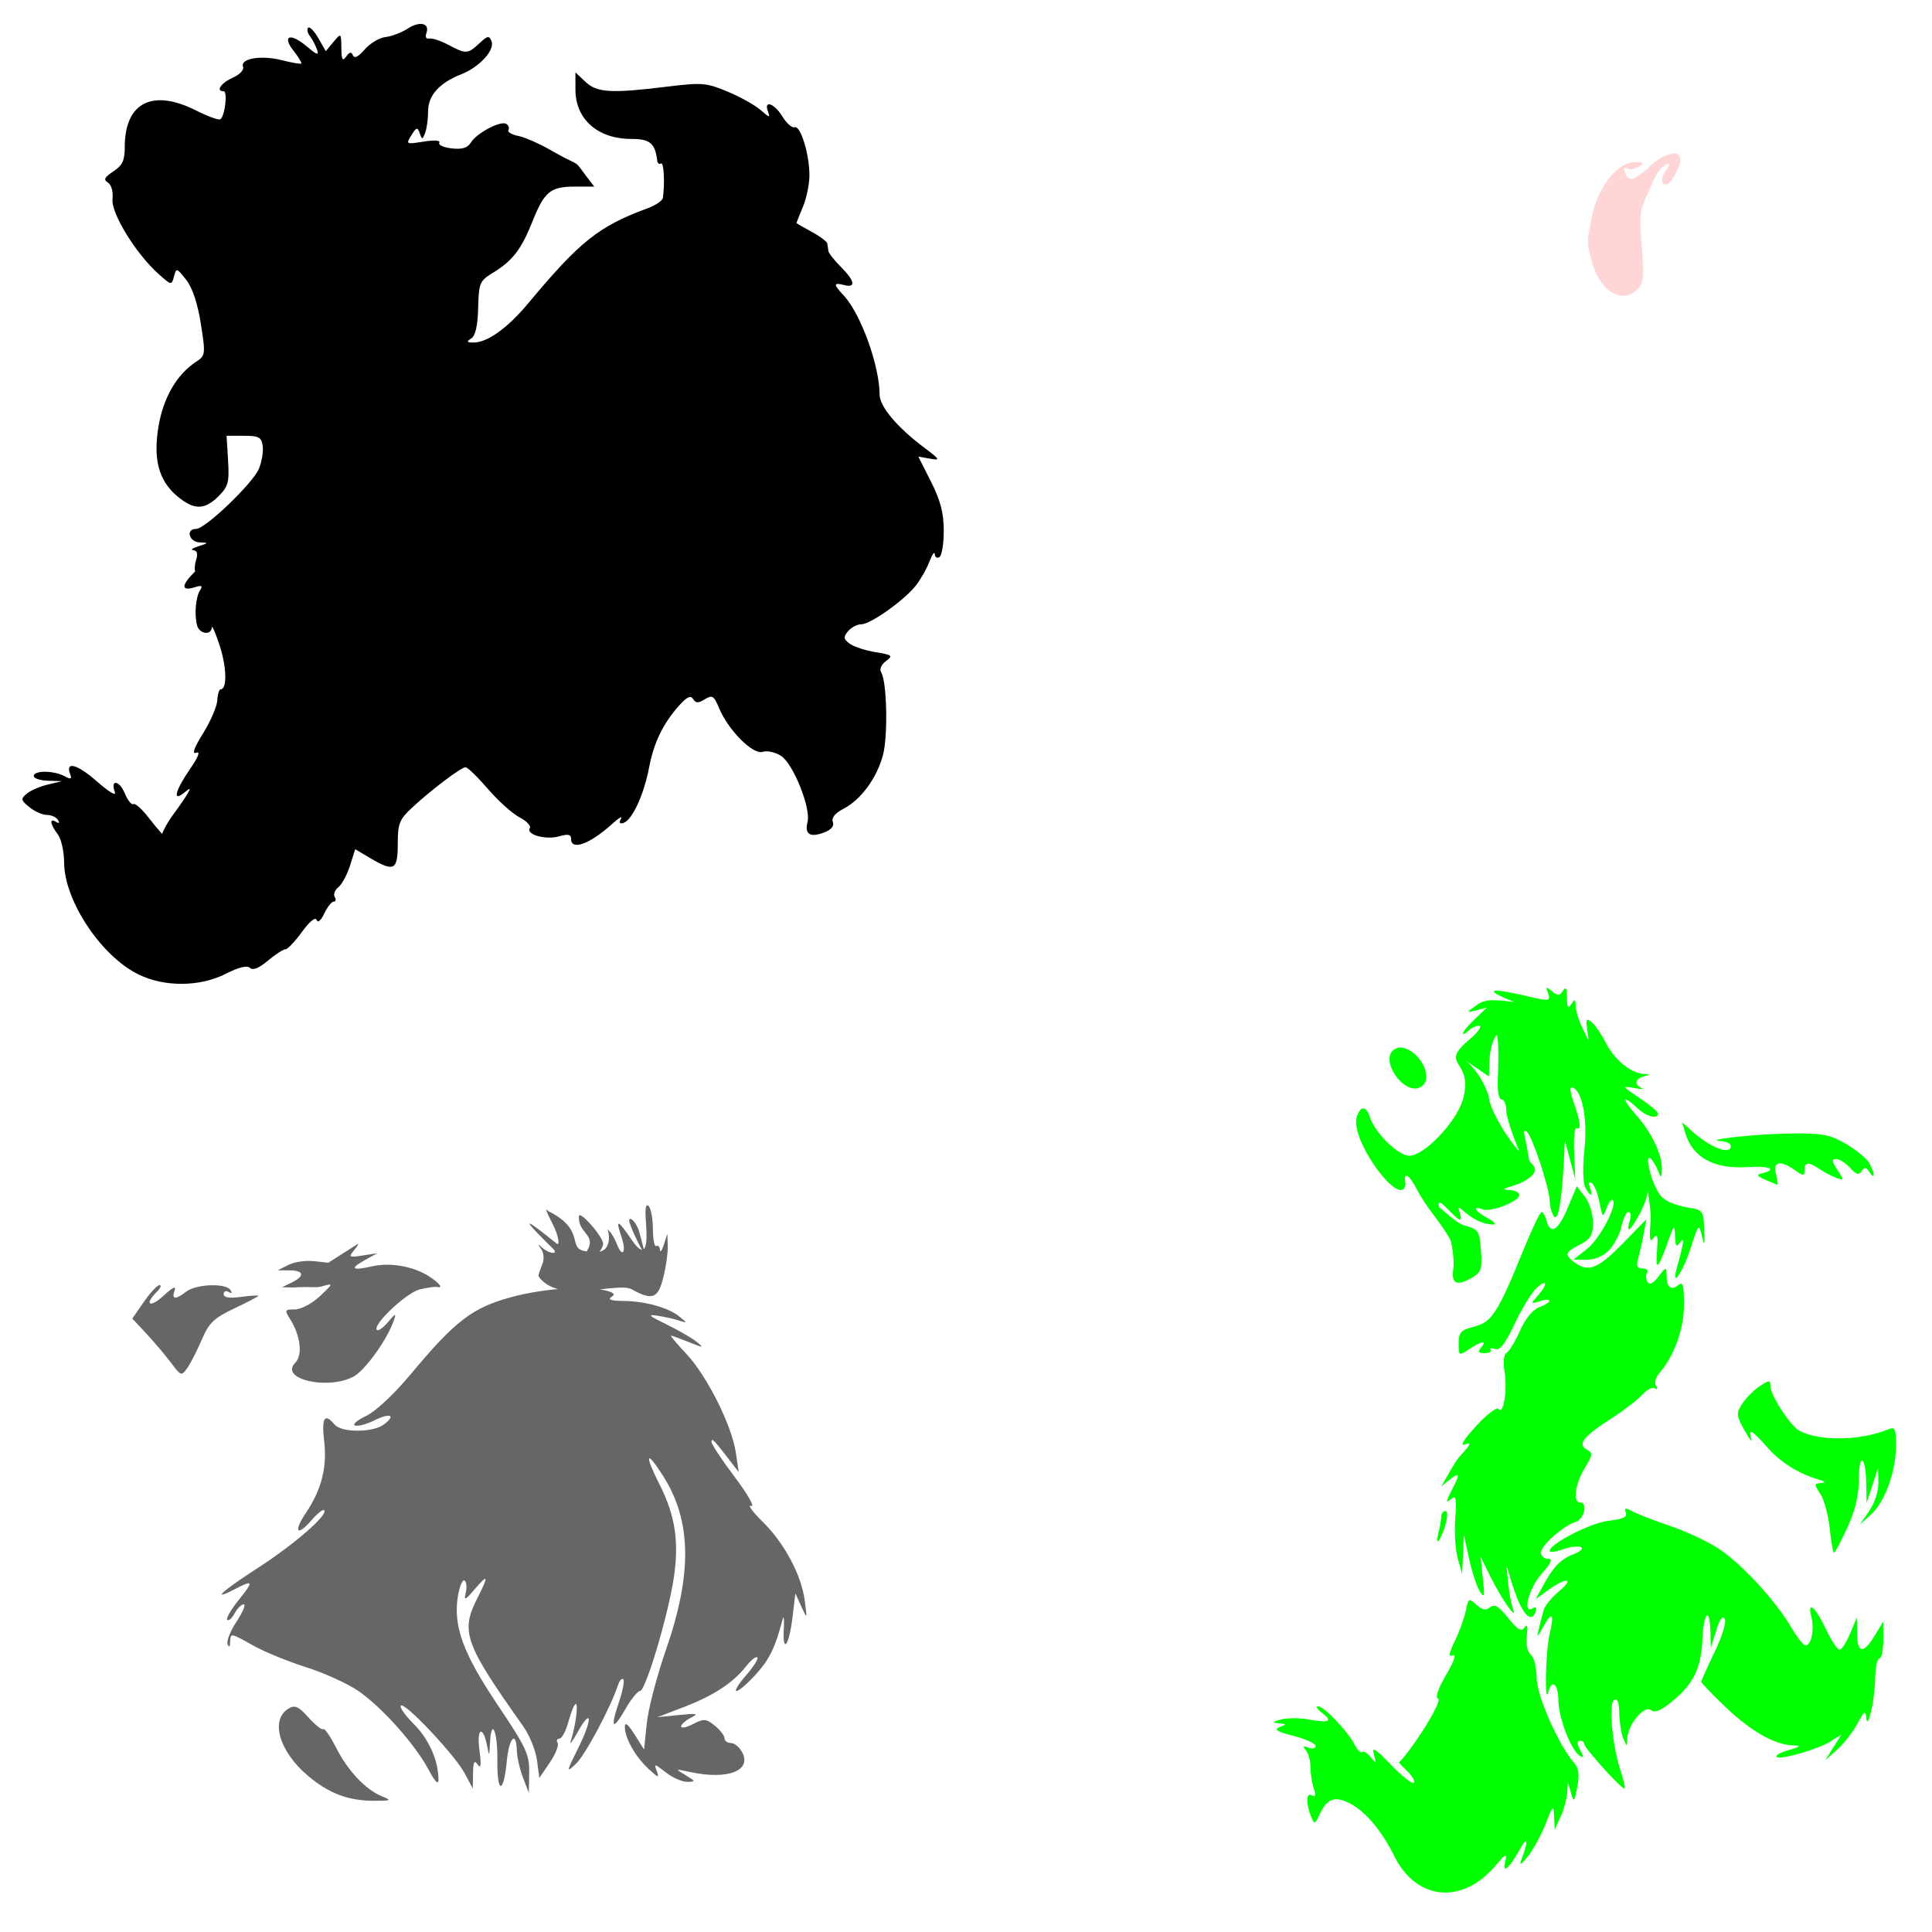 <?xml version="1.0" encoding="UTF-8" standalone="no"?>
<!-- Created with Inkscape (http://www.inkscape.org/) -->

<svg
   xmlns:dc="http://purl.org/dc/elements/1.1/"
   xmlns:cc="http://creativecommons.org/ns#"
   xmlns:rdf="http://www.w3.org/1999/02/22-rdf-syntax-ns#"
   xmlns:svg="http://www.w3.org/2000/svg"
   xmlns="http://www.w3.org/2000/svg"
   xmlns:sodipodi="http://sodipodi.sourceforge.net/DTD/sodipodi-0.dtd"
   xmlns:inkscape="http://www.inkscape.org/namespaces/inkscape"
   width="1080"
   height="1080"
   id="svg2"
   sodipodi:version="0.32"
   inkscape:version="0.47 r22583"
   sodipodi:docname="Army.svg"
   inkscape:output_extension="org.inkscape.output.svg.inkscape"
   version="1.1">
  <defs
     id="defs4">
    <inkscape:perspective
       sodipodi:type="inkscape:persp3d"
       inkscape:vp_x="0 : 526.18109 : 1"
       inkscape:vp_y="0 : 1000 : 0"
       inkscape:vp_z="744.09448 : 526.18109 : 1"
       inkscape:persp3d-origin="372.04724 : 350.78739 : 1"
       id="perspective10" />
    <inkscape:perspective
       id="perspective2390"
       inkscape:persp3d-origin="372.04724 : 350.78739 : 1"
       inkscape:vp_z="744.09448 : 526.18109 : 1"
       inkscape:vp_y="0 : 1000 : 0"
       inkscape:vp_x="0 : 526.18109 : 1"
       sodipodi:type="inkscape:persp3d" />
    <inkscape:perspective
       id="perspective2851"
       inkscape:persp3d-origin="372.04724 : 350.78739 : 1"
       inkscape:vp_z="744.09448 : 526.18109 : 1"
       inkscape:vp_y="0 : 1000 : 0"
       inkscape:vp_x="0 : 526.18109 : 1"
       sodipodi:type="inkscape:persp3d" />
    <inkscape:perspective
       id="perspective3326"
       inkscape:persp3d-origin="372.04724 : 350.78739 : 1"
       inkscape:vp_z="744.09448 : 526.18109 : 1"
       inkscape:vp_y="0 : 1000 : 0"
       inkscape:vp_x="0 : 526.18109 : 1"
       sodipodi:type="inkscape:persp3d" />
    <inkscape:perspective
       id="perspective3810"
       inkscape:persp3d-origin="372.04724 : 350.78739 : 1"
       inkscape:vp_z="744.09448 : 526.18109 : 1"
       inkscape:vp_y="0 : 1000 : 0"
       inkscape:vp_x="0 : 526.18109 : 1"
       sodipodi:type="inkscape:persp3d" />
    <inkscape:perspective
       id="perspective2916"
       inkscape:persp3d-origin="0.5 : 0.33333333 : 1"
       inkscape:vp_z="1 : 0.5 : 1"
       inkscape:vp_y="0 : 1000 : 0"
       inkscape:vp_x="0 : 0.5 : 1"
       sodipodi:type="inkscape:persp3d" />
    <inkscape:perspective
       id="perspective2932"
       inkscape:persp3d-origin="0.5 : 0.33333333 : 1"
       inkscape:vp_z="1 : 0.5 : 1"
       inkscape:vp_y="0 : 1000 : 0"
       inkscape:vp_x="0 : 0.5 : 1"
       sodipodi:type="inkscape:persp3d" />
  </defs>
  <sodipodi:namedview
     id="base"
     pagecolor="#ffffff"
     bordercolor="#666666"
     borderopacity="1.0"
     gridtolerance="10000"
     guidetolerance="10"
     objecttolerance="10"
     inkscape:pageopacity="0.0"
     inkscape:pageshadow="2"
     inkscape:zoom="0.48777273"
     inkscape:cx="855.17865"
     inkscape:cy="390.41738"
     inkscape:document-units="px"
     inkscape:current-layer="layer1"
     showgrid="false"
     inkscape:window-width="1280"
     inkscape:window-height="1002"
     inkscape:window-x="1276"
     inkscape:window-y="92"
     units="in"
     inkscape:window-maximized="0" />
  <g
     inkscape:label="Layer 1"
     inkscape:groupmode="layer"
     id="layer1"
     transform="translate(0,27.64)">
    <path
       style="fill:#000000"
       d="m 234.806,-14.277 c -1.877,0.084 -4.269,0.899 -6.797,2.556 -3.431,2.248 -9.065,4.407 -12.507,4.785 -3.442,0.378 -8.673,3.515 -11.637,6.96 -3.514,4.085 -5.794,5.218 -6.58,3.29 -0.883,-2.167 -1.896,-1.984 -3.779,0.68 -2.019,2.855 -2.599,1.823 -2.692,-4.84 -0.117,-8.437 -0.132,-8.457 -4.405,-3.344 l -4.296,5.139 -4.187,-7.287 c -2.299,-4.006 -4.841,-6.606 -5.655,-5.791 -0.814,0.814 -0.418,2.87 0.897,4.568 1.315,1.698 3.118,5.077 3.997,7.531 1.276,3.567 0.107,3.21 -5.873,-1.822 -9.136,-7.687 -13.867,-5.861 -7.096,2.746 2.707,3.441 4.609,6.593 4.214,6.987 -0.395,0.395 -5.291,-0.458 -10.875,-1.876 -11.598,-2.944 -23.436,-0.935 -21.669,3.67 0.657,1.712 -1.892,4.434 -5.818,6.172 -6.504,2.879 -9.623,7.531 -5.03,7.531 2.347,0 0.685,14.095 -1.849,15.661 -0.948,0.586 -7.006,-1.6 -13.458,-4.867 -24.473,-12.39 -39.967,-4.511 -39.967,20.31 0,7.621 -1.291,10.363 -6.389,13.703 -4.968,3.255 -5.642,4.622 -3.045,6.226 1.943,1.201 3.021,5.044 2.583,9.217 -0.836,7.971 13.117,30.652 25.829,41.979 7.073,6.302 7.221,6.313 8.537,1.278 1.285,-4.912 1.546,-4.82 6.77,1.822 3.516,4.47 6.442,13.181 8.238,24.633 2.707,17.255 2.613,17.814 -2.773,21.343 -10.482,6.868 -18.009,19.675 -20.745,35.209 -3.314,18.816 -0.177,31.007 10.277,39.804 9.343,7.862 15.322,7.87 23.137,0.054 5.438,-5.438 6.063,-7.816 5.329,-19.984 l -0.843,-13.812 9.706,0 c 8.321,0 9.804,0.804 10.495,5.682 0.442,3.124 -0.513,8.871 -2.121,12.751 -3.391,8.186 -29.996,33.659 -35.155,33.659 -5.85,0 -3.96,7.242 1.958,7.504 5.229,0.232 5.185,0.314 -0.625,2.175 -3.331,1.067 -4.61,2.069 -2.855,2.202 2.168,0.164 2.66,1.98 1.523,5.682 -0.691,2.248 -0.962,4.865 -0.489,6.172 -7.816,7.622 -8.137,11.366 -0.082,8.809 3.782,-1.2 4.437,-0.802 2.828,1.713 -2.45,3.828 -3.275,13.544 -1.686,19.63 1.26,4.826 7.967,5.828 8.211,1.223 0.088,-1.665 2.08,2.858 4.432,10.06 3.944,12.076 4.233,24.465 0.571,24.47 -0.844,8.7e-4 -1.705,2.792 -1.903,6.226 -0.199,3.434 -3.791,11.744 -7.966,18.461 -5.077,8.168 -6.321,11.742 -3.779,10.767 2.444,-0.938 1.166,2.345 -3.562,9.217 -8.266,12.015 -9.856,18.529 -3.235,13.159 3.533,-2.865 3.819,-2.833 2.066,0.299 -1.119,1.999 -4.725,7.246 -7.993,11.664 -3.132,4.232 -5.447,8.451 -6.389,11.039 -2.519,-2.832 -5.184,-6.024 -7.259,-8.755 -3.788,-4.983 -7.725,-8.548 -8.755,-7.912 -1.03,0.636 -3.198,-2.073 -4.84,-6.036 -3.081,-7.439 -8.315,-7.931 -5.492,-0.517 0.871,2.289 -3.665,-0.477 -10.087,-6.117 -11.069,-9.723 -17.822,-11.515 -14.927,-3.97 1.042,2.717 0.335,2.933 -3.317,0.979 -5.936,-3.176 -17.047,-3.212 -17.047,-0.054 0,1.332 3.527,2.528 7.858,2.664 l 7.885,0.245 -7.857,1.876 c -4.322,1.026 -9.629,3.305 -11.773,5.084 -3.536,2.934 -3.396,3.647 1.468,7.586 2.949,2.388 7.349,4.323 9.788,4.323 2.438,0 5.221,1.262 6.172,2.8 1.071,1.733 0.672,2.158 -1.06,1.088 -3.852,-2.381 -3.391,1.209 0.897,6.879 1.956,2.586 3.576,9.668 3.589,15.742 0.046,21.411 20.755,52.564 41.707,62.724 14.564,7.062 34.174,6.902 48.613,-0.408 7.337,-3.714 12.01,-4.874 13.567,-3.317 1.557,1.557 5.004,0.189 9.978,-3.997 4.18,-3.517 8.62,-6.389 9.842,-6.389 1.222,0 5.388,-4.399 9.271,-9.761 4.234,-5.845 7.515,-8.512 8.184,-6.661 0.662,1.834 2.382,0.396 4.241,-3.562 1.721,-3.664 4.105,-6.688 5.302,-6.688 1.197,0 1.449,-1.162 0.571,-2.583 -0.878,-1.421 0.027,-3.861 2.012,-5.438 1.985,-1.577 4.923,-7.016 6.525,-12.072 l 2.909,-9.19 8.401,4.976 c 13.323,7.861 15.389,6.787 15.389,-7.912 0,-11.379 0.885,-13.691 7.857,-20.174 10.884,-10.12 27.544,-22.704 30.043,-22.702 1.141,6.5e-4 6.764,5.458 12.507,12.126 5.743,6.668 13.685,13.803 17.645,15.851 3.961,2.048 6.559,4.776 5.764,6.063 -2.229,3.607 8.908,6.715 16.395,4.568 5.075,-1.456 6.688,-1.081 6.688,1.55 0,6.583 10.564,2.709 22.784,-8.347 3.87,-3.501 6.169,-4.856 5.111,-3.018 -1.307,2.274 -0.847,2.999 1.441,2.284 4.765,-1.489 11.377,-15.791 14.22,-30.777 2.672,-14.09 7.792,-24.667 16.83,-34.801 4.334,-4.86 6.453,-5.855 7.83,-3.643 1.48,2.376 2.889,2.406 6.552,0.136 4.125,-2.555 5.064,-1.998 7.885,4.812 5.131,12.386 18.945,26.306 24.388,24.578 2.546,-0.808 7.205,0.217 10.359,2.284 6.839,4.481 16.712,29.185 14.763,36.949 -1.728,6.885 1.381,8.829 9.298,5.818 4.009,-1.524 5.718,-3.611 4.84,-5.9 -0.876,-2.284 1.256,-4.897 5.981,-7.341 9.727,-5.03 18.622,-17.136 22.05,-30.016 2.872,-10.793 2.212,-41.04 -1.006,-46.248 -1.063,-1.721 0.046,-4.342 2.664,-6.281 4.1,-3.036 3.608,-3.451 -5.764,-4.976 -5.635,-0.916 -12.128,-3.042 -14.437,-4.731 -3.552,-2.597 -3.714,-3.692 -0.979,-6.987 1.778,-2.143 5.121,-3.888 7.422,-3.888 5.087,0 23.674,-13.159 30.342,-21.479 2.665,-3.325 6.13,-9.397 7.694,-13.486 1.564,-4.089 2.917,-5.986 3.018,-4.241 0.101,1.744 1.278,2.482 2.61,1.659 1.332,-0.823 2.42,-7.449 2.42,-14.736 0,-9.846 -1.807,-16.873 -7.096,-27.352 l -7.123,-14.111 6.498,1.169 c 5.981,1.061 5.718,0.537 -3.181,-6.145 -15.182,-11.398 -24.947,-23.002 -24.959,-29.663 -0.031,-16.108 -10.516,-45.141 -19.956,-55.274 -5.98,-6.419 -5.956,-7.567 0.109,-5.981 6.764,1.769 6.033,-2.314 -1.822,-10.169 -3.664,-3.664 -6.794,-7.628 -6.96,-8.809 -0.167,-1.181 -0.432,-3.064 -0.598,-4.187 -0.167,-1.123 -4.119,-4.095 -8.782,-6.607 -4.663,-2.511 -8.483,-4.721 -8.483,-4.921 0,-0.2 1.645,-4.271 3.643,-9.054 1.999,-4.783 3.616,-12.706 3.616,-17.591 0,-11.792 -4.974,-27.973 -8.265,-26.862 -1.443,0.487 -4.512,-2.2 -6.824,-5.981 -4.588,-7.503 -10.675,-9.538 -8.048,-2.692 1.33,3.467 0.66,3.324 -3.97,-0.816 -3.072,-2.747 -11.404,-7.414 -18.515,-10.386 -12.008,-5.018 -14.415,-5.218 -33.904,-2.828 -31.425,3.854 -39.207,3.387 -45.677,-2.692 l -5.601,-5.275 0,9.598 c 0,16.604 12.459,27.596 31.24,27.596 10.482,0 13.329,2.417 14.492,12.262 0.167,1.411 1.121,2.058 2.121,1.441 1.577,-0.974 2.214,11.328 1.006,19.304 -0.228,1.504 -3.962,4.056 -8.293,5.655 -27.568,10.179 -37.985,18.461 -66.965,53.235 -11.52,13.823 -22.856,21.958 -30.533,21.914 -3.872,-0.022 -4.134,-0.484 -1.332,-2.257 2.358,-1.492 3.631,-7.065 3.888,-17.074 0.361,-14.066 0.819,-15.144 8.374,-19.739 10.86,-6.604 15.757,-13.007 22.023,-28.711 6.624,-16.602 10.022,-19.385 23.654,-19.385 l 10.848,0 c -13.989,-17.721 -4.035,-8.877 -23.165,-19.685 -6.718,-3.961 -15.339,-7.831 -19.141,-8.592 -3.801,-0.76 -6.349,-2.266 -5.682,-3.344 0.666,-1.078 0.119,-2.613 -1.196,-3.426 -3.162,-1.954 -16.405,5.004 -19.766,10.386 -1.918,3.072 -4.925,3.981 -10.848,3.29 -4.51,-0.526 -7.578,-1.962 -6.824,-3.181 0.804,-1.3 -2.828,-1.546 -8.755,-0.598 -9.862,1.577 -10.011,1.497 -6.852,-3.562 2.839,-4.546 3.402,-4.697 4.649,-1.142 1.305,3.72 1.545,3.72 3.045,-0.19 0.899,-2.343 1.659,-7.804 1.659,-12.126 0,-8.8 6.262,-15.778 18.515,-20.609 10.112,-3.986 18.831,-13.448 16.938,-18.379 -1.307,-3.407 -2.142,-3.275 -6.824,1.088 -6.461,6.02 -7.444,6.069 -17.265,0.843 -4.264,-2.269 -9.095,-3.859 -10.739,-3.535 -1.706,0.336 -2.395,-0.892 -1.631,-2.882 1.351,-3.52 -0.379,-5.442 -3.507,-5.302 z"
       id="path2981"
       sodipodi:nodetypes="csssssscccsssssssssssssssssssssssscccssssssscssssssssssssscsssssssscccsssssssssssssssssscccsssssssssssssssssssssssssssssssssscccscssssssssssssssscccssssssssssscccsssssssssssssssssc" />
    <path
       style="fill:#ffd5d5"
       d="m 935.622,58.109 c 8.146,0.293 0.868,11.724 -1.414,15.497 -4.36,4.36 -6.942,0.222 -3.371,-5.411 2.144,-2.556 3.574,-5.626 0.109,-3.643 -5.401,3.501 -6.211,8.359 -9.652,15.688 -4.572,8.961 -4.99,12.521 -3.535,29.989 1.389,16.674 1.02,20.459 -2.338,23.817 -8.648,8.648 -20.866,1.341 -25.476,-15.253 -3.002,-10.806 -2.967,-11.732 0.272,-26.835 3.314,-15.451 14.405,-29.035 23.627,-28.929 5.543,0.064 5.83,0.412 2.148,2.556 -2.342,1.364 -5.327,1.813 -6.634,1.006 -1.352,-0.835 -1.773,0.145 -0.952,2.284 1.99,5.185 4.232,4.759 12.86,-2.501 5.432,-5.283 9.103,-7.544 14.356,-8.265 z"
       id="path2957" />
    <path
       id="path3055"
       style="fill:#00ff00"
       d="m 821.609,866.902 c -0.985,0.113 -1.418,1.872 -2.202,5.791 -0.807,4.037 -3.537,11.601 -6.063,16.83 -3.518,7.281 -3.8,9.221 -1.169,8.211 2.071,-0.795 0.554,3.535 -3.806,10.93 -4.324,7.334 -6.154,12.631 -4.568,13.159 2.757,0.919 -10.63,22.759 -19.603,33.415 -0.9,1.069 -1.635,1.85 -2.229,2.393 1.537,1.678 2.96,3.172 4.078,4.214 3.231,3.011 5.152,6.186 4.269,7.069 -0.883,0.883 -6.618,-3.632 -12.751,-10.033 -8.792,-9.175 -10.833,-10.421 -9.57,-5.873 1.459,5.256 1.297,5.405 -1.794,1.577 -1.866,-2.311 -3.998,-3.587 -4.758,-2.828 -0.76,0.76 -2.696,-1.157 -4.296,-4.269 -3.861,-7.508 -17.148,-21.413 -20.364,-21.316 -1.404,0.043 -0.447,1.647 2.121,3.589 6.375,4.823 4.372,5.9 -7.096,3.834 -5.329,-0.96 -12.411,-0.971 -15.742,-0.027 -5.053,1.431 -5.266,1.777 -1.223,2.121 4.503,0.383 4.552,0.553 0.435,2.175 -3.329,1.311 -1.387,2.525 7.857,4.894 6.767,1.734 12.316,4.249 12.316,5.601 0,1.352 -1.81,1.791 -3.997,0.952 -3.013,-1.156 -3.347,-0.787 -1.414,1.55 1.403,1.696 2.534,5.804 2.501,9.135 -0.033,3.331 0.768,8.675 1.794,11.881 1.332,4.158 1.076,5.342 -0.924,4.106 -3.235,-2 -3.52,4.446 -0.517,11.881 1.842,4.56 2.136,4.459 5.003,-1.686 3.965,-8.499 8.385,-9.994 16.775,-5.655 8.71,4.504 17.636,15.112 24.796,29.5 12.378,24.872 37.949,27.194 56.634,5.166 5.67,-6.685 6.526,-7.082 5.356,-2.501 -1.936,7.583 2.07,4.457 7.993,-6.226 4.635,-8.359 5.151,-5.284 0.952,5.628 -1.282,3.33 -0.145,2.719 3.643,-1.958 3.032,-3.743 7.507,-11.939 9.951,-18.189 4.151,-10.617 4.468,-10.868 4.758,-4.078 l 0.326,7.259 3.317,-7.259 c 1.83,-3.997 3.478,-9.991 3.67,-13.322 l 0.353,-6.063 1.74,6.063 c 1.617,5.621 1.885,5.368 3.562,-3.29 1.307,-6.75 0.838,-10.431 -1.686,-13.322 -8.846,-10.137 -21.044,-37.763 -21.044,-47.662 0,-5.632 -1.464,-11.444 -3.235,-12.915 -1.917,-1.591 -2.834,-5.863 -2.257,-10.576 0.669,-5.46 0.273,-6.912 -1.305,-4.649 -1.784,2.559 -3.808,1.382 -9.163,-5.329 -5.244,-6.572 -7.611,-7.992 -10.033,-5.981 -2.344,1.946 -4.357,1.582 -7.667,-1.414 -1.86,-1.684 -2.959,-2.589 -3.725,-2.501 z m -13.676,-49.837 c -1.239,0 -2.266,1.38 -2.284,3.045 -0.018,1.665 -0.705,5.75 -1.55,9.081 -2.19,8.634 1.298,4.612 3.915,-4.513 1.328,-4.631 1.292,-7.613 -0.082,-7.613 z m 100.87,-1.332 c -0.568,0.095 -0.492,0.821 0.027,2.175 0.945,2.463 -1.615,3.668 -9.598,4.568 -9.995,1.127 -32.969,12.893 -32.98,16.884 -0.003,0.93 3.236,0.541 7.205,-0.843 9.654,-3.365 15.382,-1.019 6.308,2.583 -7.55,2.997 -11.341,6.931 -17.428,18.08 l -3.806,7.015 7.259,-5.193 c 10.17,-7.242 14.504,-6.49 5.628,0.979 -4.028,3.389 -7.851,8.031 -8.483,10.304 -0.632,2.273 -1.817,6.865 -2.637,10.196 -1.408,5.716 -1.272,5.674 2.42,-0.816 5.084,-8.936 6.226,-7.446 3.453,4.513 -2.191,9.452 -2.847,40.32 -0.68,32.028 1.98,-7.576 5.601,-4.481 5.655,4.84 0.057,9.637 7.164,27.87 12.045,30.886 2.244,1.387 2.278,0.608 0.163,-3.344 -1.811,-3.386 -1.87,-5.139 -0.218,-5.139 1.379,0 2.501,0.848 2.501,1.876 0,2.17 20.392,24.796 22.349,24.796 0.722,0 -0.129,-4.172 -1.876,-9.244 -4.749,-13.783 -7.064,-38.253 -3.806,-40.266 1.795,-1.109 2.769,1.423 2.882,7.558 0.094,5.075 1.112,11.419 2.257,14.084 2.035,4.737 2.09,4.737 2.257,-0.272 0.253,-7.612 9.624,-18.685 13.268,-15.661 2.074,1.721 5.554,0.29 11.909,-4.948 11.855,-9.772 16.1,-18.539 16.803,-34.774 0.65,-15.04 4.067,-18.329 4.459,-4.296 l 0.245,9.081 2.964,-9.543 c 1.885,-6.096 3.608,-8.485 4.785,-6.58 1.047,1.694 -1.385,9.69 -5.628,18.488 -4.11,8.521 -7.477,16.046 -7.477,16.721 0,0.675 6.077,7.013 13.486,14.084 14.135,13.49 27.243,21.006 37.412,21.479 5.282,0.246 5.004,0.595 -2.094,2.637 -4.476,1.288 -7.517,2.978 -6.743,3.752 1.961,1.961 23.345,-4.17 30.451,-8.728 l 5.846,-3.752 -4.513,7.205 -4.541,7.205 6.77,-6.036 c 3.724,-3.331 8.805,-9.883 11.283,-14.546 3.498,-6.581 4.568,-7.404 4.812,-3.643 0.581,8.936 4.838,-8.982 5.03,-21.18 0.1,-6.329 1.161,-11.501 2.365,-11.501 1.204,0 2.18,-4.642 2.175,-10.305 l 0,-10.304 -4.812,7.885 c -6.323,10.371 -9.689,9.944 -9.842,-1.224 l -0.109,-9.081 -3.779,9.081 c -2.072,4.996 -4.717,9.081 -5.9,9.081 -1.183,0 -4.487,-4.917 -7.314,-10.93 -6.093,-12.963 -10.912,-17.182 -8.456,-7.395 1.795,7.151 -0.033,15.905 -3.317,15.905 -1.116,0 -4.78,-4.706 -8.157,-10.468 -8.394,-14.322 -26.664,-34.24 -39.532,-43.094 -5.867,-4.037 -18.127,-9.868 -27.243,-12.969 -9.116,-3.1 -18.868,-6.875 -21.669,-8.374 -2.053,-1.099 -3.266,-1.617 -3.834,-1.523 z m -27.406,-180.233 -5.03,12.045 c -5.258,12.653 -9.695,15.385 -11.827,7.232 -0.697,-2.665 -1.957,-4.846 -2.8,-4.84 -0.844,0.006 -5.369,9.395 -10.033,20.881 -14.333,35.301 -17.699,40.591 -27.569,43.121 -7.564,1.939 -8.755,3.203 -8.755,9.353 0,7.009 0.102,7.061 5.981,3.208 7.183,-4.707 10.092,-5.053 6.552,-0.788 -1.95,2.349 -1.461,3.099 1.958,3.099 2.493,0 4.009,-0.844 3.371,-1.876 -0.638,-1.032 0.489,-1.234 2.501,-0.462 2.667,1.024 5.642,-2.828 11.011,-14.192 4.051,-8.573 9.568,-17.543 12.235,-19.956 5.969,-5.402 6.412,-2.167 0.598,4.35 -4.091,4.586 -4.036,4.709 1.223,3.072 7.344,-2.286 6.95,0.58 -0.462,3.399 -3.578,1.36 -7.724,6.46 -10.604,12.969 -2.606,5.892 -5.963,11.452 -7.45,12.371 -1.687,1.042 -2.137,5.207 -1.196,11.093 1.624,10.158 -0.774,24.238 -3.48,20.419 -0.908,-1.281 -6.565,3.048 -12.561,9.625 -7.121,7.812 -9.201,11.33 -6.036,10.169 3.749,-1.376 3.141,0.046 -2.637,6.253 -3.114,3.346 -7.466,11.72 -10.712,17.319 10.755,-9.146 11.313,-8.527 5.71,2.311 -3.177,6.145 -3.277,7.147 -0.462,4.812 3.066,-2.543 3.412,-1.051 2.556,10.903 -0.545,7.616 0.098,17.659 1.441,22.322 l 2.447,8.483 0.462,-10.903 0.462,-10.903 2.936,13.322 c 1.61,7.33 4.283,15.526 5.954,18.189 2.601,4.145 2.864,3.083 1.74,-7.287 l -1.305,-12.099 5.383,10.903 c 6.344,12.81 15.513,25.892 12.724,18.162 -0.961,-2.665 -2.181,-9.216 -2.692,-14.546 l -0.924,-9.679 2.556,8.483 c 5.394,18 11.181,25.185 13.839,17.21 0.681,-2.043 0.03,-2.685 -1.631,-1.658 -6.057,3.743 -2.376,-10.957 4.785,-19.114 5.573,-6.347 6.523,-8.564 3.643,-8.564 -2.137,0 -3.888,-1.518 -3.888,-3.399 0,-3.999 12.332,-14.953 19.358,-17.183 4.88,-1.549 6.981,-10.903 2.447,-10.903 -4.106,0 -2.665,-10.47 2.637,-19.168 4.585,-7.52 4.674,-8.473 1.06,-10.495 -5.264,-2.946 -1.714,-7.271 14.464,-17.673 6.662,-4.283 14.157,-10.094 16.667,-12.887 2.51,-2.793 5.682,-4.375 7.042,-3.535 1.462,0.904 1.73,0.33 0.653,-1.414 -1.003,-1.622 -0.207,-4.794 1.767,-7.042 8.353,-9.512 13.839,-24.661 13.839,-38.2 0,-11.2 -0.581,-13.242 -3.235,-11.039 -3.967,3.292 -6.426,1.218 -6.498,-5.519 -0.052,-4.854 -0.239,-4.825 -4.513,0.734 -2.941,3.825 -5.019,4.839 -6.145,3.018 -0.935,-1.514 -1.014,-3.833 -0.19,-5.166 0.823,-1.332 -0.323,-2.42 -2.556,-2.42 -3.065,0 -3.673,-1.349 -2.474,-5.465 0.873,-2.998 2.249,-9.158 3.072,-13.703 l 1.495,-8.265 -13.377,13.703 c -13.62,13.951 -19.178,16.11 -26.754,10.359 -5.768,-4.378 -5.381,-5.594 3.045,-9.951 6.014,-3.11 7.259,-5.248 7.259,-12.398 0,-4.782 -2.025,-11.24 -4.54,-14.437 l -4.54,-5.764 z m -99.102,-77.623 c -14.953,3.031 3.902,30.768 13.458,20.881 5.321,-6.411 -4.014,-20.881 -13.458,-20.881 z m 54.187,-6.824 c 0.452,-0.167 0.635,1.246 0.924,4.405 0.305,3.331 0.26,11.765 -0.082,18.76 -0.39,7.994 0.368,12.724 2.039,12.724 1.462,0 2.664,2.855 2.664,6.362 0,3.352 3.723,14.371 7.341,22.784 -7.827,-8.548 -16.993,-24.663 -17.102,-30.832 -2.721,-8.044 -6.847,-14.684 -12.533,-19.763 l 12.614,8.643 0.163,-7.531 c 0.094,-4.144 1.112,-9.706 2.257,-12.371 0.844,-1.965 1.361,-3.051 1.713,-3.181 z m 28.358,-26.482 c -0.525,-0.051 -0.261,0.921 0.544,3.018 1.472,3.837 0.559,4.512 -7.45,2.61 -39.83,-9.46 -16.646,0.353 -11.238,2.353 -17.345,-2.495 -18.433,-0.306 -24.053,3.711 -2.785,1.95 -2.222,2.179 2.42,0.952 l 6.063,-1.604 -6.661,6.389 c -3.664,3.512 -6.661,7.088 -6.661,7.966 0,0.879 1.31,0.294 2.909,-1.305 1.599,-1.599 4.337,-2.909 6.09,-2.909 1.753,0 -0.112,2.997 -4.16,6.661 -20.385,16.648 2.214,10.967 -5.111,35.372 -4.134,12.588 -21.619,30.642 -29.69,30.642 -6.249,0 -19.252,-12.742 -22.077,-21.642 -2.035,-6.411 -5.33,-6.393 -7.368,0.027 -3.836,13.088 25.293,52.399 27.325,37.439 -1.426,-7.459 1.876,-5.663 6.688,3.643 5.164,10.012 13.069,17.704 18.407,27.678 1.417,5.131 2.128,12.422 1.577,16.177 -1.202,8.193 1.948,9.731 10.196,5.003 5.447,-3.123 6.019,-4.808 5.275,-15.28 -0.796,-11.202 -1.242,-11.873 -9.543,-14.165 -3.107,-0.858 -9.496,-6.369 -13.866,-10.169 -2.428,-10.407 15.346,16.098 11.664,3.399 -1.436,-3.937 -1.219,-3.969 3.099,-0.326 5.235,4.417 10.197,6.549 15.552,6.688 1.999,0.052 0.619,-1.52 -3.045,-3.507 -7.119,-3.862 -9.151,-7.381 -2.882,-4.976 4.573,1.755 20.446,-4.488 20.446,-8.048 0,-1.4 -2.44,-2.653 -5.438,-2.773 -4.338,-0.174 -3.903,-0.673 2.121,-2.42 4.163,-1.207 8.973,-3.891 10.685,-5.954 2.184,-2.632 2.01,-4.206 -1.74,-7.83 -0.666,-4.201 -1.74,-9.851 -2.257,-12.045 -1.082,-4.592 -0.79,-5.911 0.952,-4.241 3.176,3.045 12.62,31.784 12.67,38.553 0.02,2.778 1.033,6.592 2.229,8.483 2.355,3.72 4.5,-7.719 5.655,-30.071 l 0.625,-12.126 2.909,10.903 2.909,10.903 -0.653,-15.008 c -0.363,-8.249 0.226,-14.451 1.305,-13.785 2.828,1.748 2.224,-3.749 -1.55,-14.328 -2.094,-5.871 -2.33,-8.897 -0.68,-8.347 5.48,1.827 8.505,17.672 6.661,34.72 -0.998,9.225 -0.84,18.657 0.353,20.99 2.757,5.39 4.793,5.553 2.746,0.217 -0.964,-2.511 -0.589,-3.432 1.006,-2.447 1.408,0.87 3.355,5.674 4.323,10.685 1.663,8.614 1.861,8.803 3.942,3.317 1.211,-3.191 2.787,-5.234 3.48,-4.54 2.745,2.745 -7.229,21.658 -14.383,27.297 l -7.586,5.981 7.45,0.027 c 4.666,0.017 9.394,-2.033 12.67,-5.519 2.876,-3.062 5.944,-9.056 6.797,-13.322 0.853,-4.266 2.578,-7.776 3.834,-7.776 1.256,0 1.58,2.202 0.734,4.867 -2.614,8.236 0.855,5.336 6.226,-5.193 1.896,-3.716 3.138,-7.276 3.806,-10.903 0.939,5.428 1.968,11.815 1.577,16.639 -0.8,9.868 -0.432,11.943 1.686,9.135 2.151,-2.853 2.584,-1.465 1.958,6.498 -0.963,12.231 0.397,11.373 5.764,-3.643 3.696,-10.339 4.064,-10.707 4.269,-4.078 0.18,5.829 0.757,6.558 2.828,3.643 2.653,-3.734 2.193,-0.22 -1.822,14.301 -3.365,12.169 3.412,2.406 7.776,-11.202 4.332,-13.511 4.567,-13.753 6.226,-6.743 1.426,6.025 1.64,5.425 1.305,-3.589 -0.393,-10.564 -0.649,-10.914 -9.353,-12.316 -4.927,-0.794 -10.678,-2.879 -12.779,-4.622 -7.539,-4.019 -14.039,-35.775 -4.432,-17.618 2.459,6.222 2.641,6.305 2.882,1.142 0.377,-8.082 -5.303,-20.241 -14.22,-30.397 -8.378,-9.541 -8.055,-12.036 0.517,-4.051 5.172,4.818 11.561,6.487 11.528,3.018 -0.01,-0.999 -4.652,-4.901 -10.304,-8.673 -9.798,-6.538 -9.946,-6.797 -3.018,-5.546 3.997,0.722 5.907,0.725 4.241,0 -4.349,-1.891 -3.717,-5.207 1.223,-6.498 3.966,-1.036 3.964,-1.124 -0.082,-1.387 -7.278,-0.473 -16.309,-7.849 -21.071,-17.183 -2.491,-4.882 -6.107,-10.157 -8.021,-11.745 -2.904,-2.41 -3.326,-1.799 -2.583,3.779 l 0.897,6.688 -3.535,-7.259 c -1.944,-3.997 -3.617,-9.461 -3.698,-12.126 -0.122,-4.025 -0.523,-4.215 -2.474,-1.196 -1.806,2.795 -2.39,1.946 -2.447,-3.643 -0.054,-5.31 -0.649,-6.321 -2.257,-3.779 -1.838,2.905 -2.855,2.93 -6.09,0.245 -1.463,-1.214 -2.338,-1.864 -2.746,-1.903 z m 123.814,220.035 c -0.815,0.017 -2.294,0.889 -4.921,2.61 -3.238,2.122 -7.611,6.494 -9.734,9.733 -3.59,5.48 -3.497,6.531 1.196,14.981 2.774,4.995 4.455,7.171 3.752,4.84 -1.9,-6.305 0.3,-5.218 8.7,4.35 7.549,8.598 17.19,14.737 28.63,18.216 4.01,1.22 4.604,1.929 1.767,2.066 -3.986,0.193 -4.031,0.617 -0.462,6.063 2.115,3.228 4.481,11.954 5.247,19.385 0.767,7.431 1.839,13.513 2.393,13.513 0.553,0 3.896,-6.287 7.423,-13.948 4.29,-9.319 6.424,-18.065 6.444,-26.454 0.036,-15.536 3.756,-14.478 4.106,1.169 l 0.245,11.365 3.181,-9.679 3.208,-9.706 0.19,8.102 c 0.106,4.633 -2.096,11.401 -5.112,15.769 l -5.275,7.64 6.389,-5.764 c 7.74,-7.003 13.866,-24.061 13.866,-38.553 0,-9.27 -0.579,-10.485 -4.241,-8.972 -15.585,6.436 -38.527,6.823 -49.701,0.843 -5.179,-2.771 -16.313,-19.899 -16.313,-25.095 0,-1.668 -0.164,-2.491 -0.979,-2.474 z m -48.36,-144.909 1.794,6.063 c 4.073,13.714 16.235,20.306 35.019,19.005 11.774,-0.816 16.767,1.342 7.993,3.453 -3.493,0.84 -3.169,1.497 1.822,3.67 3.331,1.451 6.357,2.716 6.716,2.8 0.358,0.085 -0.034,-2.596 -0.87,-5.927 -1.798,-7.163 2.336,-8.055 10.576,-2.284 4.873,3.413 5.383,3.413 5.383,0 0,-4.62 2.289,-4.742 8.537,-0.517 2.628,1.777 6.826,3.957 9.326,4.867 4.323,1.574 4.344,1.368 0.544,-4.432 -3.163,-4.827 -3.303,-6.09 -0.68,-6.09 1.823,0 5.309,2.198 7.749,4.894 3.397,3.754 4.916,4.184 6.444,1.822 1.573,-2.433 2.497,-2.321 4.377,0.544 3.15,4.799 3.151,0.968 0,-4.921 -1.357,-2.535 -7.187,-7.367 -12.942,-10.739 -9.067,-5.314 -13.174,-6.111 -30.832,-5.927 -19.436,0.202 -50.581,3.617 -39.152,4.296 2.998,0.178 5.438,1.414 5.438,2.746 0,5.243 -11.321,0.959 -21.506,-8.157 l -5.737,-5.166 z" />
    <path
       id="path2938"
       style="fill:#666666"
       d="m 89.192,690.725 c -1.246,0 -5.19,4.209 -8.755,9.353 l -6.471,9.353 7.966,8.564 c 4.383,4.706 10.546,11.995 13.703,16.204 5.565,7.42 5.833,7.492 9.081,2.855 1.842,-2.631 5.49,-9.758 8.102,-15.851 4.027,-9.395 6.786,-12.041 18.162,-17.428 7.378,-3.493 13.431,-6.658 13.431,-7.042 0,-0.383 -4.377,-0.117 -9.706,0.598 -6.607,0.886 -9.679,0.39 -9.679,-1.577 0,-1.586 1.262,-2.12 2.8,-1.169 1.733,1.071 2.131,0.672 1.06,-1.06 -2.458,-3.977 -19.018,-3.465 -24.606,0.761 -6.305,4.769 -8.485,4.58 -6.661,-0.544 0.998,-2.805 -1.089,-1.825 -6.145,2.882 -7.601,7.078 -11.097,5.169 -3.834,-2.094 2.094,-2.094 2.796,-3.806 1.55,-3.806 z m 272.617,-44.621 c -0.942,0.103 -1.217,3.108 -0.761,8.836 0.733,9.219 0.384,14.407 -1.169,15.715 -0.65,-2.843 -2.113,-7.941 -2.61,-9.842 -0.901,-3.444 -3.564,-6.947 -4.84,-7.096 -0.425,-0.05 -0.707,0.265 -0.707,1.088 0,1.65 4.681,12.077 7.123,16.177 -1.417,-0.131 -3.439,-2.161 -6.09,-6.063 -7.37,-10.846 -8.862,-11.266 -5.465,-1.523 3.127,8.971 0.695,12.771 -2.61,4.078 -1.287,-3.386 -3.587,-6.915 -5.111,-7.857 1.339,2.786 1.831,11.481 -4.486,12.425 1.21,-1.44 2.075,-3.125 2.039,-4.54 -0.087,-3.457 -10.403,-15.692 -13.051,-15.851 -0.176,-0.011 -0.305,0.033 -0.408,0.136 -1.09,10.128 10.335,10.464 4.323,20.092 -11.9,-1.329 0.483,-11.535 -21.615,-22.567 -1.894,-2.311 -0.92,0.6 2.175,6.471 4.113,7.802 4.411,13.197 2.583,11.718 -31.298,-25.313 -4.698,0.019 -1.658,3.235 2.63,2.783 -2.263,2.721 -6.199,-0.788 -2.808,-2.504 -2.948,-2.406 -0.789,0.598 1.531,2.13 1.824,5.643 0.68,8.483 -1.074,2.665 -2.054,5.522 -2.148,6.362 -0.077,0.683 3.101,5.477 10.903,7.558 -8.658,0.758 -17.82,2.281 -25.992,4.486 -21.863,5.899 -31.372,13.187 -56.362,43.148 -9.324,11.179 -19.595,20.782 -24.959,23.328 -5.016,2.381 -7.767,4.778 -6.117,5.329 1.649,0.55 6.456,-0.718 10.685,-2.828 8.866,-4.423 12.405,-3.034 5.519,2.175 -6.208,4.697 -23.823,4.732 -27.705,0.054 -5.53,-6.663 -7.306,-3.741 -5.764,9.38 1.717,14.607 -1.512,27.175 -10.277,40.158 -7.079,10.485 -4.909,13.378 3.072,4.105 3.286,-3.818 6.518,-6.396 7.205,-5.71 2.431,2.431 -16.684,19.097 -36.813,32.083 -20.245,13.06 -26.964,19.196 -13.241,12.099 10.546,-5.454 10.839,-4.671 2.257,6.009 -4.282,5.329 -7.17,10.312 -6.389,11.093 0.781,0.781 2.645,-0.837 4.133,-3.616 1.487,-2.779 3.78,-5.057 5.084,-5.057 1.304,0 -0.487,4.307 -3.97,9.57 -3.483,5.263 -5.751,10.992 -5.057,12.724 0.812,2.025 1.318,1.639 1.441,-1.088 0.242,-5.359 -0.094,-5.419 13.105,1.958 6.108,3.414 19.356,8.824 29.418,12.017 10.062,3.194 23.124,9.118 29.037,13.187 13.242,9.111 31.647,29.699 39.233,43.882 3.697,6.911 5.664,8.948 5.655,5.818 -0.03,-10.69 -5.299,-22.645 -13.703,-31.049 -4.883,-4.884 -8.187,-9.567 -7.341,-10.413 2.16,-2.16 30.225,27.618 35.699,37.874 l 4.54,8.483 0.136,-8.483 c 0.112,-6.566 0.713,-7.654 2.637,-4.84 1.767,2.583 2.031,0.128 0.897,-8.483 -1.645,-12.501 2.271,-13.57 4.486,-1.224 0.911,5.078 1.137,4.78 1.414,-1.822 0.65,-15.501 4.349,-7.522 4.16,8.972 -0.219,19.117 3.473,19.309 5.302,0.272 1.241,-12.915 5.259,-16.96 5.574,-5.601 0.101,3.664 1.657,10.481 3.453,15.144 l 3.263,8.483 0.19,-11.31 c 0.166,-10.155 -1.606,-13.963 -17.673,-37.901 -19.364,-28.851 -24.959,-44.223 -22.132,-60.957 0.908,-5.374 2.554,-9.21 3.643,-8.537 1.089,0.673 1.415,3.665 0.734,6.661 -1.104,4.861 -0.549,4.662 5.003,-1.822 7.553,-8.82 7.923,-7.661 1.55,4.84 -9.651,18.929 -7.352,25.416 25.584,71.887 3.47,4.895 6.906,13.396 7.64,18.869 l 1.332,9.951 5.846,-8.619 c 3.214,-4.73 5.186,-9.648 4.377,-10.957 -0.809,-1.309 -0.354,-2.393 1.006,-2.393 1.36,0 3.649,-4.35 5.084,-9.679 1.435,-5.329 3.262,-9.706 4.051,-9.706 1.522,0 -0.159,12.49 -2.773,20.609 -0.858,2.665 0.75,0.636 3.589,-4.486 8.164,-14.729 8.768,-8.08 0.734,8.129 -6.941,14.003 -7.007,14.419 -1.441,9.19 5.164,-4.851 19.516,-31.763 23.518,-44.073 0.82,-2.522 2.152,-3.938 2.936,-3.154 0.785,0.785 -0.33,6.566 -2.474,12.86 -4.997,14.666 -3.435,16.172 3.752,3.589 3.104,-5.435 6.743,-9.91 8.075,-9.924 3.086,-0.033 15.496,-41.459 18.787,-62.724 3.173,-20.499 0.969,-35.193 -7.912,-52.8 -8.683,-17.214 -7.511,-19.701 2.121,-4.513 15.829,24.96 16.278,54.45 1.495,97.009 -5.091,14.656 -9.92,33.197 -10.74,41.191 l -1.495,14.546 -5.356,-8.483 c -3.644,-5.763 -5.377,-7.096 -5.383,-4.133 -0.012,6.235 5.782,16.494 13.241,23.464 5.429,5.072 6.128,5.247 4.595,1.251 -1.68,-4.377 -1.315,-4.311 5.03,0.68 3.768,2.964 9.172,5.349 11.99,5.302 4.821,-0.081 4.774,-0.301 -0.924,-3.725 -5.979,-3.593 -5.951,-3.617 2.42,-1.794 21.006,4.574 34.777,-0.646 29.201,-11.066 -1.509,-2.82 -4.329,-5.139 -6.281,-5.139 -1.952,0 -3.562,-1.185 -3.562,-2.637 0,-1.452 -2.428,-4.627 -5.411,-7.042 -4.857,-3.933 -6.134,-4.023 -12.126,-0.924 -3.679,1.903 -6.688,2.522 -6.688,1.359 0,-1.163 2.467,-3.378 5.465,-4.894 4.564,-2.307 3.48,-2.533 -6.661,-1.495 l -12.126,1.224 14.763,-5.655 c 16.698,-6.424 27.561,-13.544 34.829,-22.784 2.741,-3.485 5.578,-5.732 6.308,-5.003 0.73,0.73 -2.118,5.257 -6.335,10.06 -4.217,4.803 -6.59,8.727 -5.275,8.727 1.315,0 6.218,-4.225 10.875,-9.38 7.59,-8.402 10.845,-15.127 14.818,-30.587 0.685,-2.665 1.004,-0.244 0.707,5.383 -0.756,14.332 3,9.109 4.894,-6.797 l 1.577,-13.132 3.317,7.259 c 3.313,7.247 3.304,7.259 1.93,-3.208 -1.896,-14.448 -11.368,-32.175 -23.654,-44.263 -5.668,-5.576 -8.502,-9.519 -6.308,-8.755 2.194,0.764 -1.89,-6.428 -9.081,-15.987 -7.191,-9.559 -13.078,-18.412 -13.078,-19.685 0,-2.587 1.133,-1.489 9.625,9.543 l 5.574,7.259 -1.604,-10.903 c -2.265,-15.221 -16.106,-42.858 -27.596,-55.111 -5.31,-5.663 -9.201,-10.277 -8.646,-10.277 0.555,0 5.052,1.624 10.005,3.616 8.33,3.35 8.641,3.331 4.16,-0.272 -2.665,-2.142 -10.277,-6.534 -16.938,-9.761 -9.685,-4.691 -10.678,-5.631 -4.867,-4.731 3.997,0.619 9.461,1.823 12.126,2.692 4.792,1.561 4.79,1.528 0.109,-2.284 -6.113,-4.977 -19.345,-8.609 -31.593,-8.673 -6.232,-0.033 -8.55,-0.776 -6.471,-2.094 2.415,-1.531 1.804,-2.431 -2.42,-3.562 -1.198,-0.321 -2.545,-0.597 -3.997,-0.816 8.101,-0.801 14.885,-1.674 17.727,-0.109 11.82,6.508 14.853,5.375 17.863,-6.58 1.491,-5.919 2.607,-13.824 2.474,-17.564 l -0.245,-6.797 -1.93,6.063 c -1.067,3.331 -2.042,4.626 -2.175,2.882 -0.133,-1.744 -1.067,-2.678 -2.066,-2.066 -0.999,0.612 -1.842,-3.658 -1.876,-9.489 -0.035,-5.83 -1.117,-11.666 -2.42,-12.969 -0.289,-0.289 -0.544,-0.404 -0.761,-0.381 z m -161.786,21.611 -16.558,10.549 c -3.905,-0.393 -7.787,-1.088 -11.718,-1.06 -3.818,0.125 -8.012,0.973 -10.495,2.229 l -6.009,3.045 6.661,0.027 c 8.068,0.043 8.616,3.191 1.196,6.77 l -5.438,2.637 6.199,0.163 c 11.18,-0.736 12.81,0.541 16.803,-0.843 5.711,-1.614 5.616,-1.285 -1.849,5.71 -4.476,4.194 -10.538,7.395 -13.975,7.395 -5.707,0 -5.88,0.344 -2.637,5.465 5.811,9.176 7.084,20.132 2.828,24.388 -8.98,8.98 17.754,15.383 32.463,7.776 6.475,-3.349 18.987,-20.746 22.702,-31.566 1.422,-4.14 0.961,-3.999 -3.235,0.952 -2.701,3.187 -5.517,5.195 -6.253,4.459 -2.737,-2.737 16.481,-20.89 24.007,-22.675 4.256,-1.01 8.544,-1.613 9.543,-1.359 3.737,0.949 1.614,-1.99 -4.187,-5.791 -8.755,-5.737 -21.783,-8.06 -32.082,-5.737 -11.373,2.565 -12.734,1.315 -3.915,-3.562 l 6.879,-3.779 -8.265,1.278 c -7.573,1.186 -7.967,0.966 -4.84,-2.855 2.048,-2.502 2.627,-3.6 2.175,-3.616 z m -35.744,258.688 c -0.972,0.016 -1.94,0.425 -3.072,1.115 -10.332,6.294 -5.088,24.071 11.093,37.656 11.593,9.733 22.363,13.799 36.623,13.839 9.656,0.027 10.204,-0.26 4.84,-2.393 -9.204,-3.659 -19.174,-14.144 -25.829,-27.189 -3.296,-6.461 -6.541,-11.186 -7.232,-10.495 -0.691,0.691 -4.377,-2.194 -8.184,-6.417 -3.937,-4.368 -6.101,-6.152 -8.238,-6.117 z" />
  </g>
</svg>
